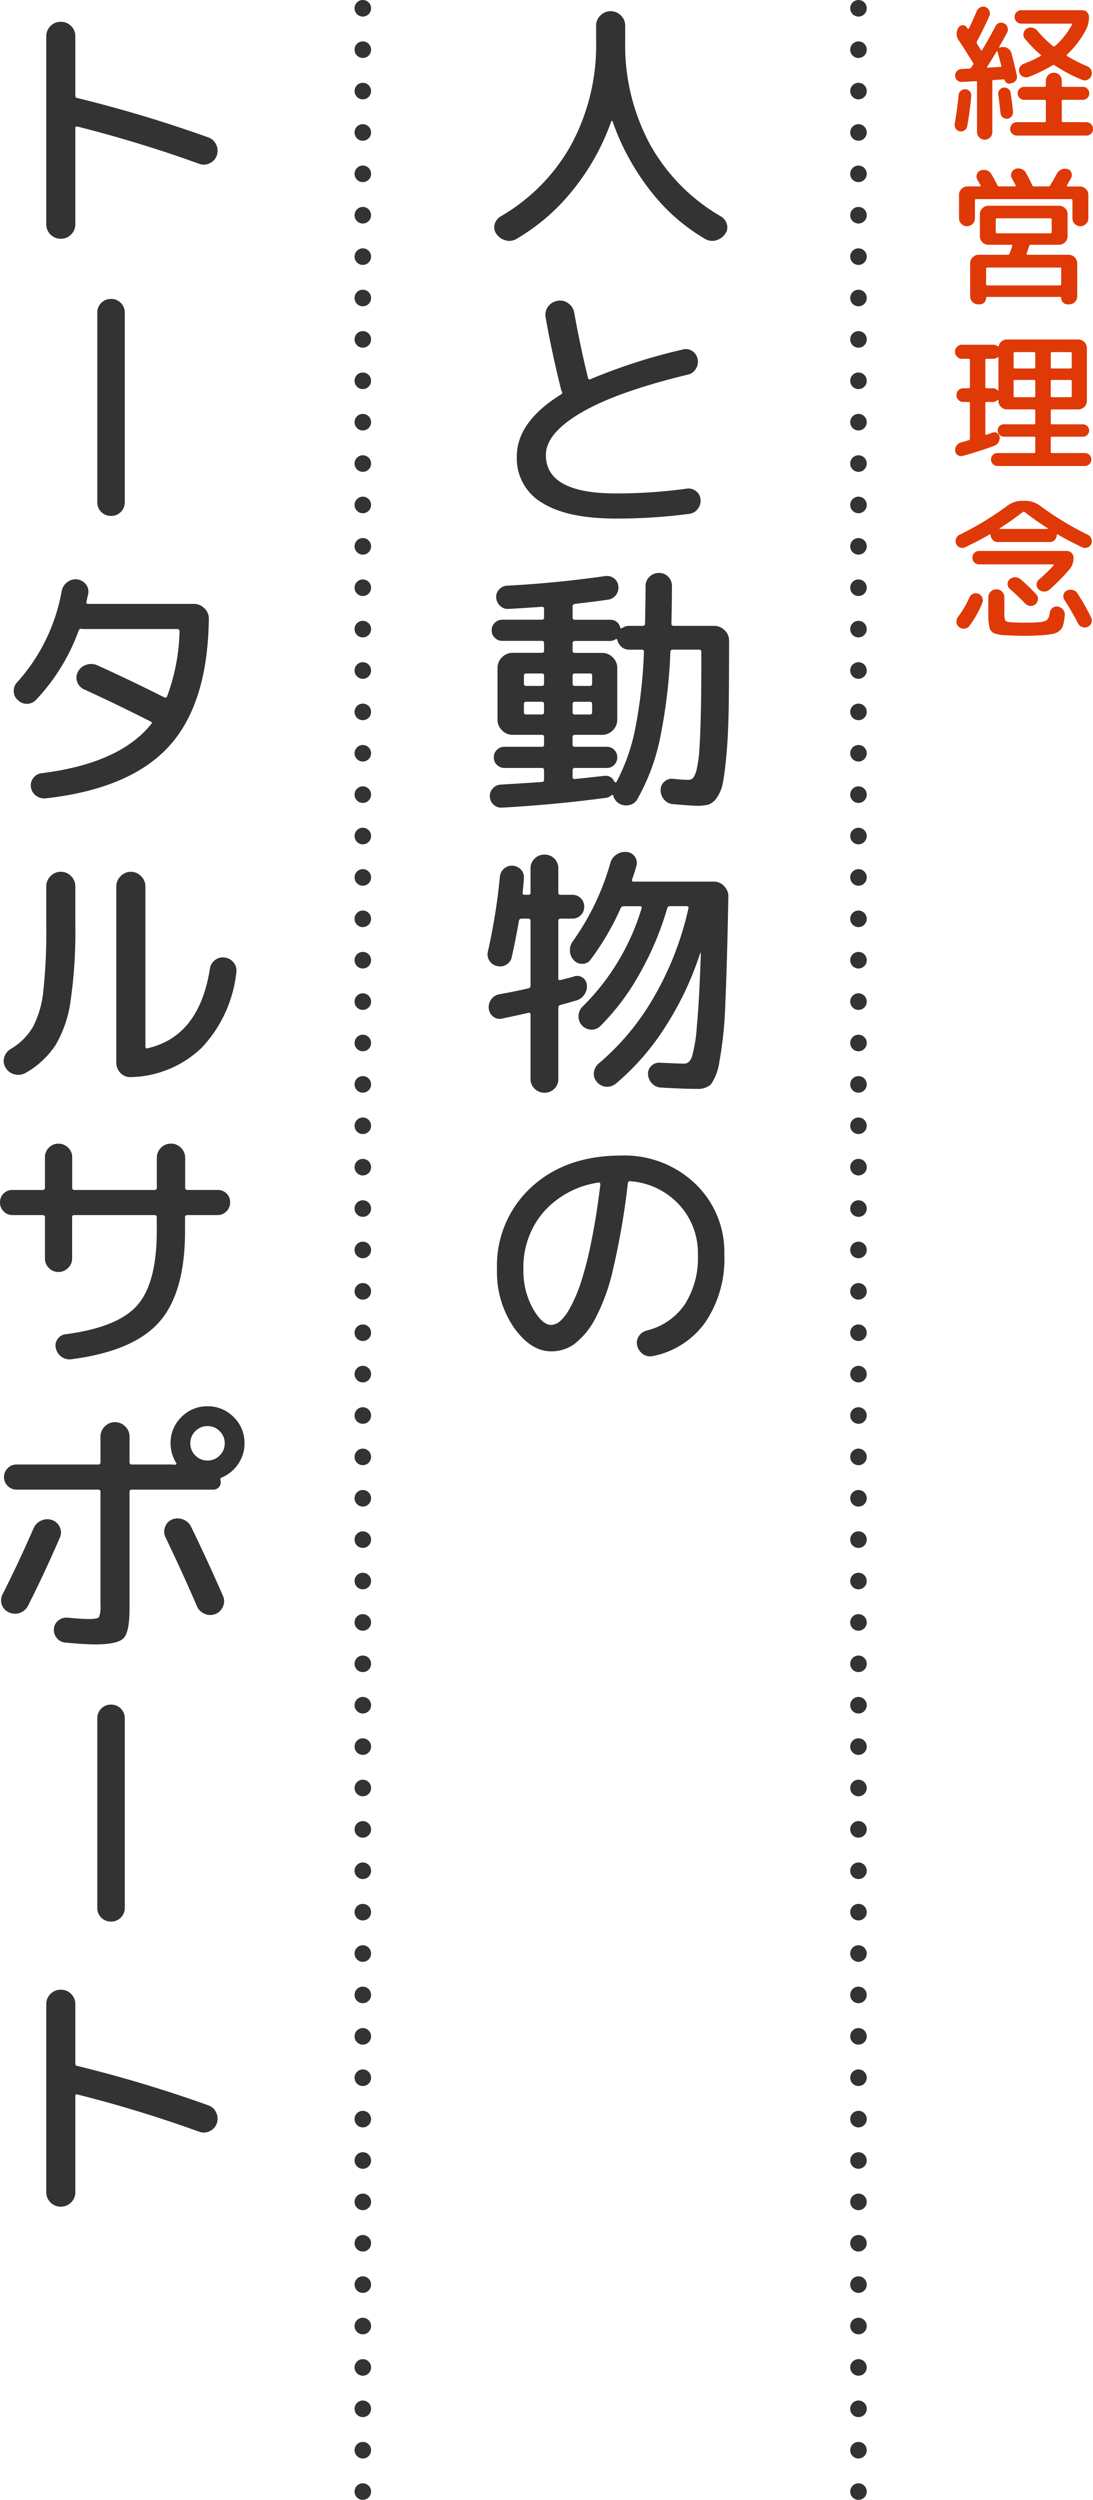 <svg xmlns="http://www.w3.org/2000/svg" width="132.308" height="302.335" viewBox="0 0 132.308 302.335"><g transform="translate(-136.58 -2447.975)"><path d="M-7.488-5.364a.731.731,0,0,1-.558-.2A.766.766,0,0,1-8.3-6.1a.743.743,0,0,1,.207-.567.783.783,0,0,1,.549-.261l.936-.054a.261.261,0,0,0,.234-.108l.117-.171.117-.171a.2.2,0,0,0,0-.252Q-7.218-9.432-7.866-10.4a1.334,1.334,0,0,1-.018-1.548.586.586,0,0,1,.495-.279.544.544,0,0,1,.495.261.3.3,0,0,1,.045.072.3.3,0,0,0,.045.072.122.122,0,0,0,.09.036.073.073,0,0,0,.072-.036q.486-.99.972-2.142a.868.868,0,0,1,.459-.441.772.772,0,0,1,.621-.009.831.831,0,0,1,.432.459.8.8,0,0,1,0,.621q-.7,1.566-1.512,3.078a.308.308,0,0,0,0,.252q.4.63.486.792.072.108.162-.018.99-1.674,1.6-2.862a.732.732,0,0,1,.459-.405.78.78,0,0,1,.621.063.806.806,0,0,1,.387.477.779.779,0,0,1-.045.6q-.216.432-.972,1.764a.046.046,0,0,0,.018.063.064.064,0,0,0,.072.009l.126-.036a1.021,1.021,0,0,1,.792.108.988.988,0,0,1,.486.63Q-1.1-7.4-.828-6.138a.707.707,0,0,1-.108.576.789.789,0,0,1-.5.342l-.234.054a.545.545,0,0,1-.405-.09A.5.5,0,0,1-2.3-5.6a.115.115,0,0,0-.108-.072L-3.654-5.6q-.144,0-.144.162V.7a.884.884,0,0,1-.27.648.884.884,0,0,1-.648.27.914.914,0,0,1-.657-.27A.87.87,0,0,1-5.652.7V-5.31A.127.127,0,0,0-5.8-5.454ZM-4.41-7.218q-.09.126.072.126l1.512-.09q.144,0,.108-.162-.126-.5-.45-1.692a.064.064,0,0,0-.063-.036.064.064,0,0,0-.063.036Q-3.906-8.01-4.41-7.218ZM-7.164.486A.765.765,0,0,1-7.74.612.708.708,0,0,1-8.226.279a.793.793,0,0,1-.126-.585q.324-1.854.468-3.474a.773.773,0,0,1,.279-.513.752.752,0,0,1,.549-.189.711.711,0,0,1,.531.27.744.744,0,0,1,.171.576Q-6.516-1.764-6.84,0A.714.714,0,0,1-7.164.486ZM-1.3-1.764a.744.744,0,0,1-.171.567.686.686,0,0,1-.513.279.717.717,0,0,1-.558-.171.7.7,0,0,1-.27-.513q-.144-1.422-.27-2.232a.753.753,0,0,1,.153-.558.687.687,0,0,1,.477-.288.8.8,0,0,1,.558.135.7.7,0,0,1,.306.477Q-1.4-2.916-1.3-1.764ZM7.542-11.7a10.987,10.987,0,0,1-2.3,3.024q-.108.108.018.18A17.563,17.563,0,0,0,7.668-7.272a.923.923,0,0,1,.5.468.83.83,0,0,1,.027.666.857.857,0,0,1-.441.5.807.807,0,0,1-.657.027A17.988,17.988,0,0,1,3.744-7.38a.2.2,0,0,0-.252,0,17.8,17.8,0,0,1-2.88,1.4.878.878,0,0,1-.675-.018A.816.816,0,0,1-.522-6.48a.763.763,0,0,1,.036-.648.9.9,0,0,1,.5-.432A13.678,13.678,0,0,0,2.034-8.5q.126-.072.018-.144A16.365,16.365,0,0,1,.144-10.584a.773.773,0,0,1-.171-.648.8.8,0,0,1,.369-.558.881.881,0,0,1,.684-.144,1.076,1.076,0,0,1,.612.36A14.038,14.038,0,0,0,3.546-9.7a.174.174,0,0,0,.234,0,9.167,9.167,0,0,0,2.052-2.574q.072-.144-.072-.144H-.288a.783.783,0,0,1-.576-.234A.783.783,0,0,1-1.1-13.23a.783.783,0,0,1,.234-.576.783.783,0,0,1,.576-.234h7.38a.783.783,0,0,1,.576.234.783.783,0,0,1,.234.576A3.167,3.167,0,0,1,7.542-11.7ZM7.578-.5a.768.768,0,0,1,.576.243.813.813,0,0,1,.234.585.753.753,0,0,1-.234.567.8.8,0,0,1-.576.225H-.828A.8.8,0,0,1-1.4.891.753.753,0,0,1-1.638.324.813.813,0,0,1-1.4-.261.768.768,0,0,1-.828-.5H2.52q.162,0,.162-.144V-3.042A.143.143,0,0,0,2.52-3.2H.054A.777.777,0,0,1-.5-3.429a.733.733,0,0,1-.234-.549A.762.762,0,0,1-.5-4.536.762.762,0,0,1,.054-4.77H2.52a.143.143,0,0,0,.162-.162v-.576a.95.95,0,0,1,.279-.684.926.926,0,0,1,.693-.288.919.919,0,0,1,.675.279.941.941,0,0,1,.279.693v.576a.143.143,0,0,0,.162.162H7.164a.733.733,0,0,1,.549.234.777.777,0,0,1,.225.558.747.747,0,0,1-.225.549.747.747,0,0,1-.549.225H4.77a.143.143,0,0,0-.162.162V-.648q0,.144.162.144ZM-1.71,15.41l.324-.918q.036-.162-.09-.162H-4.284A.985.985,0,0,1-5,14.024a.985.985,0,0,1-.306-.72V10.622A.956.956,0,0,1-5,9.911a1,1,0,0,1,.72-.3H4.284a1,1,0,0,1,.72.3.956.956,0,0,1,.306.711V13.3A1.045,1.045,0,0,1,4.284,14.33H.864a.181.181,0,0,0-.2.144l-.306.918q-.036.144.108.144H5.454A1.045,1.045,0,0,1,6.48,16.562v4a.926.926,0,0,1-.288.693.95.95,0,0,1-.684.279h-.18a.777.777,0,0,1-.558-.225.733.733,0,0,1-.234-.549q0-.126-.108-.126H-4.428a.111.111,0,0,0-.126.126.747.747,0,0,1-.225.549.747.747,0,0,1-.549.225h-.18a.95.95,0,0,1-.684-.279.926.926,0,0,1-.288-.693v-4a.985.985,0,0,1,.306-.72.985.985,0,0,1,.72-.306h3.546A.2.2,0,0,0-1.71,15.41Zm-1.512-2.466H3.222a.143.143,0,0,0,.162-.162V11.288a.143.143,0,0,0-.162-.162H-3.222a.143.143,0,0,0-.162.162v1.494A.143.143,0,0,0-3.222,12.944Zm7.614,4.14H-4.392q-.162,0-.162.144v1.854a.143.143,0,0,0,.162.162H4.392q.144,0,.144-.162V17.228A.127.127,0,0,0,4.392,17.084Zm-11.25-5a.926.926,0,0,1-.693-.288.95.95,0,0,1-.279-.684V8.282a.956.956,0,0,1,.306-.711,1,1,0,0,1,.72-.3H-5.31a.086.086,0,0,0,.081-.054.1.1,0,0,0-.009-.108q-.054-.09-.36-.63a.786.786,0,0,1-.072-.657.7.7,0,0,1,.45-.477,1.042,1.042,0,0,1,.738-.018,1.015,1.015,0,0,1,.576.468q.342.576.72,1.314a.232.232,0,0,0,.216.162h1.908a.088.088,0,0,0,.081-.045.081.081,0,0,0,.009-.081q-.018-.036-.45-.846a.764.764,0,0,1-.063-.657.728.728,0,0,1,.459-.477A1.018,1.018,0,0,1-.3,5.15a1.016,1.016,0,0,1,.567.468q.342.612.774,1.512a.223.223,0,0,0,.234.144H2.97a.278.278,0,0,0,.252-.162q.36-.594.792-1.386a1.206,1.206,0,0,1,.549-.5,1.019,1.019,0,0,1,.729-.054.677.677,0,0,1,.477.423.724.724,0,0,1-.027.639q-.162.306-.522.918a.081.081,0,0,0,.009.081.088.088,0,0,0,.081.045H6.8a1,1,0,0,1,.72.3.956.956,0,0,1,.306.711v2.826a.95.95,0,0,1-.279.684.967.967,0,0,1-1.368.009.941.941,0,0,1-.279-.693V8.948q0-.144-.162-.144H-5.742q-.162,0-.162.144v2.16a.941.941,0,0,1-.279.693A.919.919,0,0,1-6.858,12.08ZM-7.47,28.12a.813.813,0,0,1-.594-.252.833.833,0,0,1-.252-.612.8.8,0,0,1,.252-.6.828.828,0,0,1,.594-.243h3.78a.835.835,0,0,1,.522.18q.108.072.144-.036A1.032,1.032,0,0,1-2.664,26a.979.979,0,0,1,.63-.216H6.624A1.045,1.045,0,0,1,7.65,26.806v6.408A1.045,1.045,0,0,1,6.624,34.24H3.438a.143.143,0,0,0-.162.162V35.9q0,.144.162.144H7.182a.737.737,0,0,1,.738.738.741.741,0,0,1-.216.531.7.7,0,0,1-.522.225H3.438q-.162,0-.162.144v1.674a.143.143,0,0,0,.162.162H7.4a.777.777,0,0,1,.558.225.733.733,0,0,1,.234.549.8.8,0,0,1-.792.792H-3.168a.762.762,0,0,1-.558-.234.762.762,0,0,1-.234-.558.733.733,0,0,1,.234-.549.777.777,0,0,1,.558-.225h4.41a.143.143,0,0,0,.162-.162V37.678q0-.144-.162-.144H-2.412a.7.7,0,0,1-.522-.225.741.741,0,0,1-.216-.531.711.711,0,0,1,.216-.522.711.711,0,0,1,.522-.216H1.242q.162,0,.162-.144V34.4a.143.143,0,0,0-.162-.162H-2.034a.985.985,0,0,1-.72-.306.985.985,0,0,1-.306-.72v-.108a.043.043,0,0,0-.036-.045.044.044,0,0,0-.054.027.762.762,0,0,1-.612.252h-.72a.143.143,0,0,0-.162.162v3.69q0,.144.144.108.126-.036.369-.126t.369-.126a.6.6,0,0,1,.549.054.608.608,0,0,1,.3.468,1.036,1.036,0,0,1-.144.657.99.99,0,0,1-.522.423q-1.764.648-3.834,1.224a.707.707,0,0,1-.576-.108.667.667,0,0,1-.306-.5.943.943,0,0,1,.162-.639.907.907,0,0,1,.54-.387l.918-.27a.176.176,0,0,0,.162-.18V33.5a.143.143,0,0,0-.162-.162h-.63a.8.8,0,0,1-.594-.234.8.8,0,0,1-.234-.594.8.8,0,0,1,.234-.594.8.8,0,0,1,.594-.234h.63a.143.143,0,0,0,.162-.162v-3.24a.143.143,0,0,0-.162-.162Zm10.746-.648v1.656a.143.143,0,0,0,.162.162H5.652a.143.143,0,0,0,.162-.162V27.472a.143.143,0,0,0-.162-.162H3.438A.143.143,0,0,0,3.276,27.472Zm0,3.366V32.6a.143.143,0,0,0,.162.162H5.652a.143.143,0,0,0,.162-.162V30.838a.143.143,0,0,0-.162-.162H3.438A.143.143,0,0,0,3.276,30.838Zm-4.5-3.366v1.656a.143.143,0,0,0,.162.162h2.3a.143.143,0,0,0,.162-.162V27.472a.143.143,0,0,0-.162-.162h-2.3A.143.143,0,0,0-1.224,27.472Zm0,3.366V32.6a.143.143,0,0,0,.162.162h2.3A.143.143,0,0,0,1.4,32.6V30.838a.143.143,0,0,0-.162-.162h-2.3A.143.143,0,0,0-1.224,30.838Zm-3.42-2.556v3.24a.143.143,0,0,0,.162.162h.72a.762.762,0,0,1,.612.252.036.036,0,0,0,.054.018A.058.058,0,0,0-3.06,31.9V27.994a.078.078,0,0,0-.036-.063.05.05,0,0,0-.072.009.835.835,0,0,1-.522.18h-.792A.143.143,0,0,0-4.644,28.282Zm-1.944,28.73a.9.9,0,0,1,.45-.468.768.768,0,0,1,.63-.018.86.86,0,0,1,.477.441A.768.768,0,0,1-5,57.606a11.82,11.82,0,0,1-1.584,2.826.8.8,0,0,1-.585.324.87.87,0,0,1-.657-.2.76.76,0,0,1-.315-.576.931.931,0,0,1,.189-.648A11.879,11.879,0,0,0-6.588,57.012Zm4.374,4.536A4.067,4.067,0,0,1-3.6,61.305a1.018,1.018,0,0,1-.54-.657,6.04,6.04,0,0,1-.144-1.584V56.958a.919.919,0,0,1,.279-.675A.941.941,0,0,1-3.312,56a.941.941,0,0,1,.693.279.919.919,0,0,1,.279.675v1.818a2.706,2.706,0,0,0,.1.99q.1.162.621.216.648.054,1.71.054,1.008,0,1.71-.054a2.116,2.116,0,0,0,1-.261,1.4,1.4,0,0,0,.351-.873.9.9,0,0,1,.342-.6.764.764,0,0,1,.648-.153,1.027,1.027,0,0,1,.621.369.894.894,0,0,1,.207.675,6.543,6.543,0,0,1-.2,1.2,1.349,1.349,0,0,1-.45.684,1.755,1.755,0,0,1-.72.351,9.872,9.872,0,0,1-1.206.162q-1.044.09-2.3.09Q-.954,61.62-2.214,61.548ZM-.4,54.762A21.73,21.73,0,0,1,1.512,56.6a.776.776,0,0,1,.207.612.84.84,0,0,1-.3.594.857.857,0,0,1-.648.2A.941.941,0,0,1,.162,57.7a23.99,23.99,0,0,0-1.854-1.764.728.728,0,0,1-.261-.558A.727.727,0,0,1-1.71,54.8a.951.951,0,0,1,.648-.261A.986.986,0,0,1-.4,54.762ZM7.74,60.54a.874.874,0,0,1-.684.009.923.923,0,0,1-.5-.459,30.422,30.422,0,0,0-1.638-2.826.8.8,0,0,1-.09-.639.706.706,0,0,1,.4-.477,1.039,1.039,0,0,1,.711-.072.887.887,0,0,1,.567.414,26.867,26.867,0,0,1,1.656,2.916.787.787,0,0,1,.036.657A.82.82,0,0,1,7.74,60.54ZM-7.092,50.91a.772.772,0,0,1-.621.027.8.8,0,0,1-.459-.423.789.789,0,0,1-.018-.639.828.828,0,0,1,.432-.477A37.54,37.54,0,0,0-2,45.906a3.017,3.017,0,0,1,1.836-.612H.162A3.017,3.017,0,0,1,2,45.906,37.54,37.54,0,0,0,7.758,49.4a.828.828,0,0,1,.432.477.789.789,0,0,1-.018.639.732.732,0,0,1-.459.423.814.814,0,0,1-.639-.027q-1.728-.828-2.952-1.548Q4,49.308,4,49.416a.833.833,0,0,1-.252.612.813.813,0,0,1-.594.252h-6.3a.813.813,0,0,1-.594-.252A.833.833,0,0,1-4,49.416q0-.036-.045-.054a.1.1,0,0,0-.081,0Q-5.4,50.1-7.092,50.91Zm4.176-2.286q-.018.036.036.072H2.88a.043.043,0,0,0,.045-.036.044.044,0,0,0-.027-.054q-1.422-.9-2.79-1.962a.191.191,0,0,0-.234.018Q-1.494,47.724-2.916,48.624Zm6.534,4.482q.036-.018.018-.072t-.054-.054H-5.4a.783.783,0,0,1-.576-.234.783.783,0,0,1-.234-.576.783.783,0,0,1,.234-.576A.783.783,0,0,1-5.4,51.36H5.22a.8.8,0,0,1,.81.81,2.083,2.083,0,0,1-.5,1.422A23.23,23.23,0,0,1,3.114,56.04a.986.986,0,0,1-.666.225A.951.951,0,0,1,1.8,56a.781.781,0,0,1-.243-.594.761.761,0,0,1,.279-.576A22.234,22.234,0,0,0,3.618,53.106Z" transform="translate(260.5 2463.25)" fill="#df3907"/><path d="M300.336,1h-.005a1,1,0,0,1-1-1,1,1,0,0,1,1-1h.005a1,1,0,0,1,1,1A1,1,0,0,1,300.336,1ZM295.33,1h-.005a1,1,0,0,1-1-1,1,1,0,0,1,1-1h.005a1,1,0,0,1,1,1A1,1,0,0,1,295.33,1Zm-5.005,0h-.006a1,1,0,0,1-1-1,1,1,0,0,1,1-1h.006a1,1,0,0,1,1,1A1,1,0,0,1,290.325,1Zm-5.006,0h-.005a1,1,0,0,1-1-1,1,1,0,0,1,1-1h.005a1,1,0,0,1,1,1A1,1,0,0,1,285.319,1Zm-5.005,0h-.005a1,1,0,0,1-1-1,1,1,0,0,1,1-1h.005a1,1,0,0,1,1,1A1,1,0,0,1,280.314,1Zm-5.005,0H275.3a1,1,0,0,1-1-1,1,1,0,0,1,1-1h.005a1,1,0,0,1,1,1A1,1,0,0,1,275.308,1ZM270.3,1H270.3a1,1,0,0,1-1-1,1,1,0,0,1,1-1h.005a1,1,0,0,1,1,1A1,1,0,0,1,270.3,1ZM265.3,1h-.006a1,1,0,0,1-1-1,1,1,0,0,1,1-1h.006a1,1,0,0,1,1,1A1,1,0,0,1,265.3,1Zm-5.006,0h-.005a1,1,0,0,1-1-1,1,1,0,0,1,1-1h.005a1,1,0,0,1,1,1A1,1,0,0,1,260.292,1Zm-5.005,0h-.005a1,1,0,0,1-1-1,1,1,0,0,1,1-1h.005a1,1,0,0,1,1,1A1,1,0,0,1,255.286,1Zm-5.005,0h-.006a1,1,0,0,1-1-1,1,1,0,0,1,1-1h.006a1,1,0,0,1,1,1A1,1,0,0,1,250.281,1Zm-5.006,0h-.005a1,1,0,0,1-1-1,1,1,0,0,1,1-1h.005a1,1,0,0,1,1,1A1,1,0,0,1,245.275,1ZM240.27,1h-.006a1,1,0,0,1-1-1,1,1,0,0,1,1-1h.006a1,1,0,0,1,1,1A1,1,0,0,1,240.27,1Zm-5.006,0h-.005a1,1,0,0,1-1-1,1,1,0,0,1,1-1h.005a1,1,0,0,1,1,1A1,1,0,0,1,235.264,1Zm-5.005,0h-.005a1,1,0,0,1-1-1,1,1,0,0,1,1-1h.005a1,1,0,0,1,1,1A1,1,0,0,1,230.259,1Zm-5.005,0h-.006a1,1,0,0,1-1-1,1,1,0,0,1,1-1h.006a1,1,0,0,1,1,1A1,1,0,0,1,225.253,1Zm-5.006,0h-.005a1,1,0,0,1-1-1,1,1,0,0,1,1-1h.005a1,1,0,0,1,1,1A1,1,0,0,1,220.248,1Zm-5.005,0h-.006a1,1,0,0,1-1-1,1,1,0,0,1,1-1h.006a1,1,0,0,1,1,1A1,1,0,0,1,215.242,1Zm-5.006,0h-.005a1,1,0,0,1-1-1,1,1,0,0,1,1-1h.005a1,1,0,0,1,1,1A1,1,0,0,1,210.237,1Zm-5.005,0h-.006a1,1,0,0,1-1-1,1,1,0,0,1,1-1h.006a1,1,0,0,1,1,1A1,1,0,0,1,205.231,1Zm-5.006,0h-.005a1,1,0,0,1-1-1,1,1,0,0,1,1-1h.005a1,1,0,0,1,1,1A1,1,0,0,1,200.226,1ZM195.22,1h-.006a1,1,0,0,1-1-1,1,1,0,0,1,1-1h.006a1,1,0,0,1,1,1A1,1,0,0,1,195.22,1Zm-5.006,0h-.005a1,1,0,0,1-1-1,1,1,0,0,1,1-1h.005a1,1,0,0,1,1,1A1,1,0,0,1,190.215,1Zm-5.005,0H185.2a1,1,0,0,1-1-1,1,1,0,0,1,1-1h.006a1,1,0,0,1,1,1A1,1,0,0,1,185.209,1ZM180.2,1H180.2a1,1,0,0,1-1-1,1,1,0,0,1,1-1h.005a1,1,0,0,1,1,1A1,1,0,0,1,180.2,1ZM175.2,1h-.005a1,1,0,0,1-1-1,1,1,0,0,1,1-1h.005a1,1,0,0,1,1,1A1,1,0,0,1,175.2,1Zm-5.005,0h-.006a1,1,0,0,1-1-1,1,1,0,0,1,1-1h.006a1,1,0,0,1,1,1A1,1,0,0,1,170.193,1Zm-5.006,0h-.005a1,1,0,0,1-1-1,1,1,0,0,1,1-1h.005a1,1,0,0,1,1,1A1,1,0,0,1,165.187,1Zm-5.005,0h-.006a1,1,0,0,1-1-1,1,1,0,0,1,1-1h.006a1,1,0,0,1,1,1A1,1,0,0,1,160.182,1Zm-5.006,0h-.005a1,1,0,0,1-1-1,1,1,0,0,1,1-1h.005a1,1,0,0,1,1,1A1,1,0,0,1,155.176,1Zm-5.005,0h-.006a1,1,0,0,1-1-1,1,1,0,0,1,1-1h.006a1,1,0,0,1,1,1A1,1,0,0,1,150.171,1Zm-5.006,0h-.005a1,1,0,0,1-1-1,1,1,0,0,1,1-1h.005a1,1,0,0,1,1,1A1,1,0,0,1,145.165,1ZM140.16,1h-.006a1,1,0,0,1-1-1,1,1,0,0,1,1-1h.006a1,1,0,0,1,1,1A1,1,0,0,1,140.16,1Zm-5.006,0h-.005a1,1,0,0,1-1-1,1,1,0,0,1,1-1h.005a1,1,0,0,1,1,1A1,1,0,0,1,135.154,1Zm-5.005,0h-.005a1,1,0,0,1-1-1,1,1,0,0,1,1-1h.005a1,1,0,0,1,1,1A1,1,0,0,1,130.149,1Zm-5.006,0h-.006a1,1,0,0,1-1-1,1,1,0,0,1,1-1h.006a1,1,0,0,1,1,1A1,1,0,0,1,125.143,1Zm-5.006,0h-.006a1,1,0,0,1-1-1,1,1,0,0,1,1-1h.006a1,1,0,0,1,1,1A1,1,0,0,1,120.138,1Zm-5.006,0h-.006a1,1,0,0,1-1-1,1,1,0,0,1,1-1h.006a1,1,0,0,1,1,1A1,1,0,0,1,115.132,1Zm-5.006,0h-.005a1,1,0,0,1-1-1,1,1,0,0,1,1-1h.005a1,1,0,0,1,1,1A1,1,0,0,1,110.127,1Zm-5.005,0h-.006a1,1,0,0,1-1-1,1,1,0,0,1,1-1h.006a1,1,0,0,1,1,1A1,1,0,0,1,105.121,1Zm-5.006,0h-.006a1,1,0,0,1-1-1,1,1,0,0,1,1-1h.006a1,1,0,0,1,1,1A1,1,0,0,1,100.116,1ZM95.11,1H95.1a1,1,0,0,1-1-1,1,1,0,0,1,1-1h.006a1,1,0,0,1,1,1A1,1,0,0,1,95.11,1ZM90.1,1H90.1a1,1,0,0,1-1-1,1,1,0,0,1,1-1H90.1a1,1,0,0,1,1,1A1,1,0,0,1,90.1,1ZM85.1,1h-.006a1,1,0,0,1-1-1,1,1,0,0,1,1-1H85.1a1,1,0,0,1,1,1A1,1,0,0,1,85.1,1ZM80.094,1h-.006a1,1,0,0,1-1-1,1,1,0,0,1,1-1h.006a1,1,0,0,1,1,1A1,1,0,0,1,80.094,1ZM75.088,1h-.006a1,1,0,0,1-1-1,1,1,0,0,1,1-1h.006a1,1,0,0,1,1,1A1,1,0,0,1,75.088,1ZM70.083,1h-.006a1,1,0,0,1-1-1,1,1,0,0,1,1-1h.006a1,1,0,0,1,1,1A1,1,0,0,1,70.083,1ZM65.077,1h-.006a1,1,0,0,1-1-1,1,1,0,0,1,1-1h.006a1,1,0,0,1,1,1A1,1,0,0,1,65.077,1ZM60.072,1h-.006a1,1,0,0,1-1-1,1,1,0,0,1,1-1h.006a1,1,0,0,1,1,1A1,1,0,0,1,60.072,1ZM55.066,1h-.006a1,1,0,0,1-1-1,1,1,0,0,1,1-1h.006a1,1,0,0,1,1,1A1,1,0,0,1,55.066,1ZM50.061,1h-.005a1,1,0,0,1-1-1,1,1,0,0,1,1-1h.005a1,1,0,0,1,1,1A1,1,0,0,1,50.061,1ZM45.055,1H45.05a1,1,0,0,1-1-1,1,1,0,0,1,1-1h.006a1,1,0,0,1,1,1A1,1,0,0,1,45.055,1ZM40.05,1h-.006a1,1,0,0,1-1-1,1,1,0,0,1,1-1h.006a1,1,0,0,1,1,1A1,1,0,0,1,40.05,1ZM35.044,1h-.006a1,1,0,0,1-1-1,1,1,0,0,1,1-1h.006a1,1,0,0,1,1,1A1,1,0,0,1,35.044,1ZM30.039,1h-.005a1,1,0,0,1-1-1,1,1,0,0,1,1-1h.005a1,1,0,0,1,1,1A1,1,0,0,1,30.039,1ZM25.033,1h-.006a1,1,0,0,1-1-1,1,1,0,0,1,1-1h.006a1,1,0,0,1,1,1A1,1,0,0,1,25.033,1ZM20.028,1h-.005a1,1,0,0,1-1-1,1,1,0,0,1,1-1h.005a1,1,0,0,1,1,1A1,1,0,0,1,20.028,1ZM15.022,1h-.005a1,1,0,0,1-1-1,1,1,0,0,1,1-1h.005a1,1,0,0,1,1,1A1,1,0,0,1,15.022,1ZM10.017,1h-.005a1,1,0,0,1-1-1,1,1,0,0,1,1-1h.005a1,1,0,0,1,1,1A1,1,0,0,1,10.017,1ZM5.011,1H5.006a1,1,0,0,1-1-1,1,1,0,0,1,1-1h.006a1,1,0,0,1,1,1A1,1,0,0,1,5.011,1ZM.006,1H0A1,1,0,0,1-1,0,1,1,0,0,1,0-1H.006a1,1,0,0,1,1,1A1,1,0,0,1,.006,1Z" transform="translate(240.5 2448.975) rotate(90)" fill="#333"/><path d="M300.336,1h-.005a1,1,0,0,1-1-1,1,1,0,0,1,1-1h.005a1,1,0,0,1,1,1A1,1,0,0,1,300.336,1ZM295.33,1h-.005a1,1,0,0,1-1-1,1,1,0,0,1,1-1h.005a1,1,0,0,1,1,1A1,1,0,0,1,295.33,1Zm-5.005,0h-.006a1,1,0,0,1-1-1,1,1,0,0,1,1-1h.006a1,1,0,0,1,1,1A1,1,0,0,1,290.325,1Zm-5.006,0h-.005a1,1,0,0,1-1-1,1,1,0,0,1,1-1h.005a1,1,0,0,1,1,1A1,1,0,0,1,285.319,1Zm-5.005,0h-.005a1,1,0,0,1-1-1,1,1,0,0,1,1-1h.005a1,1,0,0,1,1,1A1,1,0,0,1,280.314,1Zm-5.005,0H275.3a1,1,0,0,1-1-1,1,1,0,0,1,1-1h.005a1,1,0,0,1,1,1A1,1,0,0,1,275.308,1ZM270.3,1H270.3a1,1,0,0,1-1-1,1,1,0,0,1,1-1h.005a1,1,0,0,1,1,1A1,1,0,0,1,270.3,1ZM265.3,1h-.006a1,1,0,0,1-1-1,1,1,0,0,1,1-1h.006a1,1,0,0,1,1,1A1,1,0,0,1,265.3,1Zm-5.006,0h-.005a1,1,0,0,1-1-1,1,1,0,0,1,1-1h.005a1,1,0,0,1,1,1A1,1,0,0,1,260.292,1Zm-5.005,0h-.005a1,1,0,0,1-1-1,1,1,0,0,1,1-1h.005a1,1,0,0,1,1,1A1,1,0,0,1,255.286,1Zm-5.005,0h-.006a1,1,0,0,1-1-1,1,1,0,0,1,1-1h.006a1,1,0,0,1,1,1A1,1,0,0,1,250.281,1Zm-5.006,0h-.005a1,1,0,0,1-1-1,1,1,0,0,1,1-1h.005a1,1,0,0,1,1,1A1,1,0,0,1,245.275,1ZM240.27,1h-.006a1,1,0,0,1-1-1,1,1,0,0,1,1-1h.006a1,1,0,0,1,1,1A1,1,0,0,1,240.27,1Zm-5.006,0h-.005a1,1,0,0,1-1-1,1,1,0,0,1,1-1h.005a1,1,0,0,1,1,1A1,1,0,0,1,235.264,1Zm-5.005,0h-.005a1,1,0,0,1-1-1,1,1,0,0,1,1-1h.005a1,1,0,0,1,1,1A1,1,0,0,1,230.259,1Zm-5.005,0h-.006a1,1,0,0,1-1-1,1,1,0,0,1,1-1h.006a1,1,0,0,1,1,1A1,1,0,0,1,225.253,1Zm-5.006,0h-.005a1,1,0,0,1-1-1,1,1,0,0,1,1-1h.005a1,1,0,0,1,1,1A1,1,0,0,1,220.248,1Zm-5.005,0h-.006a1,1,0,0,1-1-1,1,1,0,0,1,1-1h.006a1,1,0,0,1,1,1A1,1,0,0,1,215.242,1Zm-5.006,0h-.005a1,1,0,0,1-1-1,1,1,0,0,1,1-1h.005a1,1,0,0,1,1,1A1,1,0,0,1,210.237,1Zm-5.005,0h-.006a1,1,0,0,1-1-1,1,1,0,0,1,1-1h.006a1,1,0,0,1,1,1A1,1,0,0,1,205.231,1Zm-5.006,0h-.005a1,1,0,0,1-1-1,1,1,0,0,1,1-1h.005a1,1,0,0,1,1,1A1,1,0,0,1,200.226,1ZM195.22,1h-.006a1,1,0,0,1-1-1,1,1,0,0,1,1-1h.006a1,1,0,0,1,1,1A1,1,0,0,1,195.22,1Zm-5.006,0h-.005a1,1,0,0,1-1-1,1,1,0,0,1,1-1h.005a1,1,0,0,1,1,1A1,1,0,0,1,190.215,1Zm-5.005,0H185.2a1,1,0,0,1-1-1,1,1,0,0,1,1-1h.006a1,1,0,0,1,1,1A1,1,0,0,1,185.209,1ZM180.2,1H180.2a1,1,0,0,1-1-1,1,1,0,0,1,1-1h.005a1,1,0,0,1,1,1A1,1,0,0,1,180.2,1ZM175.2,1h-.005a1,1,0,0,1-1-1,1,1,0,0,1,1-1h.005a1,1,0,0,1,1,1A1,1,0,0,1,175.2,1Zm-5.005,0h-.006a1,1,0,0,1-1-1,1,1,0,0,1,1-1h.006a1,1,0,0,1,1,1A1,1,0,0,1,170.193,1Zm-5.006,0h-.005a1,1,0,0,1-1-1,1,1,0,0,1,1-1h.005a1,1,0,0,1,1,1A1,1,0,0,1,165.187,1Zm-5.005,0h-.006a1,1,0,0,1-1-1,1,1,0,0,1,1-1h.006a1,1,0,0,1,1,1A1,1,0,0,1,160.182,1Zm-5.006,0h-.005a1,1,0,0,1-1-1,1,1,0,0,1,1-1h.005a1,1,0,0,1,1,1A1,1,0,0,1,155.176,1Zm-5.005,0h-.006a1,1,0,0,1-1-1,1,1,0,0,1,1-1h.006a1,1,0,0,1,1,1A1,1,0,0,1,150.171,1Zm-5.006,0h-.005a1,1,0,0,1-1-1,1,1,0,0,1,1-1h.005a1,1,0,0,1,1,1A1,1,0,0,1,145.165,1ZM140.16,1h-.006a1,1,0,0,1-1-1,1,1,0,0,1,1-1h.006a1,1,0,0,1,1,1A1,1,0,0,1,140.16,1Zm-5.006,0h-.005a1,1,0,0,1-1-1,1,1,0,0,1,1-1h.005a1,1,0,0,1,1,1A1,1,0,0,1,135.154,1Zm-5.005,0h-.005a1,1,0,0,1-1-1,1,1,0,0,1,1-1h.005a1,1,0,0,1,1,1A1,1,0,0,1,130.149,1Zm-5.006,0h-.006a1,1,0,0,1-1-1,1,1,0,0,1,1-1h.006a1,1,0,0,1,1,1A1,1,0,0,1,125.143,1Zm-5.006,0h-.006a1,1,0,0,1-1-1,1,1,0,0,1,1-1h.006a1,1,0,0,1,1,1A1,1,0,0,1,120.138,1Zm-5.006,0h-.006a1,1,0,0,1-1-1,1,1,0,0,1,1-1h.006a1,1,0,0,1,1,1A1,1,0,0,1,115.132,1Zm-5.006,0h-.005a1,1,0,0,1-1-1,1,1,0,0,1,1-1h.005a1,1,0,0,1,1,1A1,1,0,0,1,110.127,1Zm-5.005,0h-.006a1,1,0,0,1-1-1,1,1,0,0,1,1-1h.006a1,1,0,0,1,1,1A1,1,0,0,1,105.121,1Zm-5.006,0h-.006a1,1,0,0,1-1-1,1,1,0,0,1,1-1h.006a1,1,0,0,1,1,1A1,1,0,0,1,100.116,1ZM95.11,1H95.1a1,1,0,0,1-1-1,1,1,0,0,1,1-1h.006a1,1,0,0,1,1,1A1,1,0,0,1,95.11,1ZM90.1,1H90.1a1,1,0,0,1-1-1,1,1,0,0,1,1-1H90.1a1,1,0,0,1,1,1A1,1,0,0,1,90.1,1ZM85.1,1h-.006a1,1,0,0,1-1-1,1,1,0,0,1,1-1H85.1a1,1,0,0,1,1,1A1,1,0,0,1,85.1,1ZM80.094,1h-.006a1,1,0,0,1-1-1,1,1,0,0,1,1-1h.006a1,1,0,0,1,1,1A1,1,0,0,1,80.094,1ZM75.088,1h-.006a1,1,0,0,1-1-1,1,1,0,0,1,1-1h.006a1,1,0,0,1,1,1A1,1,0,0,1,75.088,1ZM70.083,1h-.006a1,1,0,0,1-1-1,1,1,0,0,1,1-1h.006a1,1,0,0,1,1,1A1,1,0,0,1,70.083,1ZM65.077,1h-.006a1,1,0,0,1-1-1,1,1,0,0,1,1-1h.006a1,1,0,0,1,1,1A1,1,0,0,1,65.077,1ZM60.072,1h-.006a1,1,0,0,1-1-1,1,1,0,0,1,1-1h.006a1,1,0,0,1,1,1A1,1,0,0,1,60.072,1ZM55.066,1h-.006a1,1,0,0,1-1-1,1,1,0,0,1,1-1h.006a1,1,0,0,1,1,1A1,1,0,0,1,55.066,1ZM50.061,1h-.005a1,1,0,0,1-1-1,1,1,0,0,1,1-1h.005a1,1,0,0,1,1,1A1,1,0,0,1,50.061,1ZM45.055,1H45.05a1,1,0,0,1-1-1,1,1,0,0,1,1-1h.006a1,1,0,0,1,1,1A1,1,0,0,1,45.055,1ZM40.05,1h-.006a1,1,0,0,1-1-1,1,1,0,0,1,1-1h.006a1,1,0,0,1,1,1A1,1,0,0,1,40.05,1ZM35.044,1h-.006a1,1,0,0,1-1-1,1,1,0,0,1,1-1h.006a1,1,0,0,1,1,1A1,1,0,0,1,35.044,1ZM30.039,1h-.005a1,1,0,0,1-1-1,1,1,0,0,1,1-1h.005a1,1,0,0,1,1,1A1,1,0,0,1,30.039,1ZM25.033,1h-.006a1,1,0,0,1-1-1,1,1,0,0,1,1-1h.006a1,1,0,0,1,1,1A1,1,0,0,1,25.033,1ZM20.028,1h-.005a1,1,0,0,1-1-1,1,1,0,0,1,1-1h.005a1,1,0,0,1,1,1A1,1,0,0,1,20.028,1ZM15.022,1h-.005a1,1,0,0,1-1-1,1,1,0,0,1,1-1h.005a1,1,0,0,1,1,1A1,1,0,0,1,15.022,1ZM10.017,1h-.005a1,1,0,0,1-1-1,1,1,0,0,1,1-1h.005a1,1,0,0,1,1,1A1,1,0,0,1,10.017,1ZM5.011,1H5.006a1,1,0,0,1-1-1,1,1,0,0,1,1-1h.006a1,1,0,0,1,1,1A1,1,0,0,1,5.011,1ZM.006,1H0A1,1,0,0,1-1,0,1,1,0,0,1,0-1H.006a1,1,0,0,1,1,1A1,1,0,0,1,.006,1Z" transform="translate(180.5 2448.975) rotate(90)" fill="#333"/><path d="M-13.824,1.024a1.329,1.329,0,0,1-.224-1.152,1.594,1.594,0,0,1,.7-.96,22.774,22.774,0,0,0,8.592-8.72A25.312,25.312,0,0,0-1.76-22.24v-1.92a1.673,1.673,0,0,1,.528-1.248A1.714,1.714,0,0,1,0-25.92a1.714,1.714,0,0,1,1.232.512A1.673,1.673,0,0,1,1.76-24.16v1.92A25.2,25.2,0,0,0,4.768-9.808a22.892,22.892,0,0,0,8.608,8.72,1.594,1.594,0,0,1,.7.96,1.329,1.329,0,0,1-.224,1.152,1.98,1.98,0,0,1-1.088.768,1.674,1.674,0,0,1-1.312-.16,23.138,23.138,0,0,1-6.688-5.9A29.361,29.361,0,0,1,.224-12.608q-.064-.1-.16.032a28,28,0,0,1-4.64,8.288,24.561,24.561,0,0,1-6.848,5.92,1.674,1.674,0,0,1-1.312.16A1.98,1.98,0,0,1-13.824,1.024ZM.64,35.44q-5.92,0-8.96-1.92a6.22,6.22,0,0,1-3.04-5.6q0-4.16,5.344-7.488a.257.257,0,0,0,.1-.384l-.064-.128a.284.284,0,0,1-.032-.128q-1.216-4.928-1.856-8.672a1.665,1.665,0,0,1,.288-1.312,1.728,1.728,0,0,1,1.152-.7,1.624,1.624,0,0,1,1.3.3,1.75,1.75,0,0,1,.72,1.136q.736,4.1,1.664,7.872.064.288.32.16A68.394,68.394,0,0,1,8.736,14.992a1.362,1.362,0,0,1,1.152.192,1.5,1.5,0,0,1,.64.96,1.592,1.592,0,0,1-.224,1.2,1.456,1.456,0,0,1-.96.688q-8.608,2.08-12.9,4.592T-7.84,27.76q0,4.64,8.48,4.64a62.237,62.237,0,0,0,8.544-.576,1.434,1.434,0,0,1,1.136.288,1.4,1.4,0,0,1,.56.992,1.592,1.592,0,0,1-.32,1.152,1.494,1.494,0,0,1-.992.608A67.038,67.038,0,0,1,.64,35.44ZM-13.152,70.4a1.35,1.35,0,0,1-1.008-.352,1.337,1.337,0,0,1-.464-.96,1.35,1.35,0,0,1,.352-1.008,1.337,1.337,0,0,1,.96-.464q3.68-.224,4.992-.32.256,0,.256-.32V65.888q0-.288-.256-.288h-4.544a1.254,1.254,0,0,1-.9-.368,1.212,1.212,0,0,1-.384-.912,1.212,1.212,0,0,1,.384-.912,1.254,1.254,0,0,1,.9-.368H-8.32a.226.226,0,0,0,.256-.256v-.9q0-.288-.256-.288h-3.552a1.752,1.752,0,0,1-1.28-.544,1.752,1.752,0,0,1-.544-1.28V53.5a1.752,1.752,0,0,1,.544-1.28,1.752,1.752,0,0,1,1.28-.544H-8.32a.226.226,0,0,0,.256-.256v-.9q0-.288-.256-.288h-4.8a1.254,1.254,0,0,1-.9-.368,1.212,1.212,0,0,1-.384-.912,1.212,1.212,0,0,1,.384-.912,1.254,1.254,0,0,1,.9-.368h4.8q.256,0,.256-.288V46.368a.226.226,0,0,0-.256-.256q-2.752.192-4.064.256a1.3,1.3,0,0,1-1.008-.384,1.448,1.448,0,0,1-.464-.992A1.273,1.273,0,0,1-13.488,44a1.418,1.418,0,0,1,.976-.448Q-6.784,43.264-.7,42.4a1.4,1.4,0,0,1,1.088.256,1.308,1.308,0,0,1,.544.96A1.458,1.458,0,0,1,.64,44.688a1.438,1.438,0,0,1-.96.56q-1.248.192-4,.512-.288.064-.288.288v1.344a.255.255,0,0,0,.288.288H-.064a1.18,1.18,0,0,1,1.216.928q.064.192.256.064a1.376,1.376,0,0,1,.832-.256H3.872a.255.255,0,0,0,.288-.288q.064-2.816.064-4.512A1.519,1.519,0,0,1,4.7,42.48a1.6,1.6,0,0,1,1.152-.464,1.493,1.493,0,0,1,1.12.464,1.574,1.574,0,0,1,.448,1.136q0,1.7-.064,4.512,0,.288.256.288h4.9a1.778,1.778,0,0,1,1.28.528,1.7,1.7,0,0,1,.544,1.264v.256q0,4.832-.048,7.936t-.256,5.424q-.208,2.32-.432,3.488a4.646,4.646,0,0,1-.736,1.872,2.068,2.068,0,0,1-1.024.848,5.586,5.586,0,0,1-1.44.144q-.48,0-2.784-.192a1.552,1.552,0,0,1-1.12-.528,1.686,1.686,0,0,1-.448-1.168,1.308,1.308,0,0,1,.464-1.04,1.36,1.36,0,0,1,1.072-.336,16.91,16.91,0,0,0,1.856.128.717.717,0,0,0,.544-.24,2.678,2.678,0,0,0,.432-1.056,14.433,14.433,0,0,0,.32-2.368q.112-1.552.176-4.224t.064-6.576V51.552q0-.256-.288-.256H7.52q-.288,0-.288.256a64.929,64.929,0,0,1-1.3,10.7,25.2,25.2,0,0,1-2.7,7.12,1.42,1.42,0,0,1-.992.72,1.648,1.648,0,0,1-1.248-.208A1.5,1.5,0,0,1,.32,68.96a.2.2,0,0,0-.112-.1Q.128,68.832.1,68.9a1.184,1.184,0,0,1-.7.32Q-6.784,70.048-13.152,70.4Zm8.544-15.968v.96a.255.255,0,0,0,.288.288H-2.5q.256,0,.256-.288v-.96a.226.226,0,0,0-.256-.256H-4.32Q-4.608,54.176-4.608,54.432Zm0,3.456v.96a.255.255,0,0,0,.288.288H-2.5q.256,0,.256-.288v-.96q0-.288-.256-.288H-4.32A.255.255,0,0,0-4.608,57.888Zm0,8v.8a.226.226,0,0,0,.256.256q1.824-.192,3.552-.384a1.137,1.137,0,0,1,1.248.7.15.15,0,0,0,.112.08A.152.152,0,0,0,.7,67.3a23.461,23.461,0,0,0,2.24-6.272,59.41,59.41,0,0,0,1.088-9.472.226.226,0,0,0-.256-.256H2.24a1.357,1.357,0,0,1-.9-.32,1.532,1.532,0,0,1-.512-.8q-.064-.256-.256-.128a1.129,1.129,0,0,1-.64.192H-4.32a.255.255,0,0,0-.288.288v.9q0,.256.288.256h3.3a1.752,1.752,0,0,1,1.28.544A1.752,1.752,0,0,1,.8,53.5v6.272a1.752,1.752,0,0,1-.544,1.28,1.752,1.752,0,0,1-1.28.544h-3.3a.255.255,0,0,0-.288.288v.9q0,.256.288.256H-.48a1.239,1.239,0,0,1,.912.368A1.239,1.239,0,0,1,.8,64.32a1.239,1.239,0,0,1-.368.912A1.239,1.239,0,0,1-.48,65.6H-4.32A.255.255,0,0,0-4.608,65.888ZM-10.5,54.432v.96a.255.255,0,0,0,.288.288H-8.32q.256,0,.256-.288v-.96a.226.226,0,0,0-.256-.256h-1.888Q-10.5,54.176-10.5,54.432Zm2.176,4.7q.256,0,.256-.288v-.96q0-.288-.256-.288h-1.888a.255.255,0,0,0-.288.288v.96a.255.255,0,0,0,.288.288Zm-5.44,30.416a1.372,1.372,0,0,1-.928-.656,1.413,1.413,0,0,1-.16-1.136,71.225,71.225,0,0,0,1.44-8.992,1.459,1.459,0,0,1,.512-.992,1.447,1.447,0,0,1,1.056-.352,1.516,1.516,0,0,1,.992.48,1.343,1.343,0,0,1,.352,1.024q-.032.608-.16,1.76a.226.226,0,0,0,.256.256h.448a.226.226,0,0,0,.256-.256V77.744a1.582,1.582,0,0,1,.5-1.184A1.663,1.663,0,0,1-8,76.08a1.609,1.609,0,0,1,1.184.48,1.609,1.609,0,0,1,.48,1.184v2.944q0,.256.288.256H-4.64a1.392,1.392,0,0,1,1.024.416A1.392,1.392,0,0,1-3.2,82.384a1.392,1.392,0,0,1-.416,1.024,1.392,1.392,0,0,1-1.024.416H-6.048a.255.255,0,0,0-.288.288v6.944q0,.256.256.192l.832-.208q.576-.144.864-.24a1.093,1.093,0,0,1,.992.16,1.19,1.19,0,0,1,.512.864,1.744,1.744,0,0,1-.3,1.184,1.657,1.657,0,0,1-.944.7q-1.28.384-1.92.544a.329.329,0,0,0-.288.352v8.608a1.609,1.609,0,0,1-.48,1.184A1.609,1.609,0,0,1-8,104.88a1.663,1.663,0,0,1-1.2-.48,1.582,1.582,0,0,1-.5-1.184V95.44q0-.288-.256-.224-1.248.288-3.2.7a1.224,1.224,0,0,1-1.056-.24,1.36,1.36,0,0,1-.544-.976,1.565,1.565,0,0,1,.288-1.1,1.519,1.519,0,0,1,.96-.624q2.3-.416,3.584-.736.224-.032.224-.352V84.112q0-.288-.256-.288h-.832a.313.313,0,0,0-.32.288q-.384,2.24-.864,4.352a1.372,1.372,0,0,1-.656.928A1.413,1.413,0,0,1-13.76,89.552ZM8.928,101.36q.576,0,.9-.8a17.824,17.824,0,0,0,.608-3.76q.288-2.96.48-8.784l-.064-.064A38.042,38.042,0,0,1,6.624,96.9a29.985,29.985,0,0,1-6.016,6.9,1.65,1.65,0,0,1-1.2.352,1.59,1.59,0,0,1-1.1-.608,1.446,1.446,0,0,1-.336-1.136,1.676,1.676,0,0,1,.592-1.072,30.229,30.229,0,0,0,6.72-8.112A37.607,37.607,0,0,0,9.408,82.608q.064-.288-.192-.288H7.2a.322.322,0,0,0-.352.256,36.966,36.966,0,0,1-3.392,8A28.407,28.407,0,0,1-1.28,96.848a1.444,1.444,0,0,1-1.136.4,1.572,1.572,0,0,1-1.1-.56,1.6,1.6,0,0,1-.368-1.168,1.622,1.622,0,0,1,.528-1.1,28.044,28.044,0,0,0,7.1-11.84q.064-.256-.192-.256H1.6a.415.415,0,0,0-.384.224,31.81,31.81,0,0,1-3.648,6.24,1.183,1.183,0,0,1-.976.5,1.311,1.311,0,0,1-1.04-.432,1.636,1.636,0,0,1-.48-1.12,1.772,1.772,0,0,1,.352-1.184A30.447,30.447,0,0,0-.032,77.072,1.785,1.785,0,0,1,.72,76.064a1.86,1.86,0,0,1,1.232-.3,1.29,1.29,0,0,1,.992.592,1.266,1.266,0,0,1,.16,1.136q-.256.9-.512,1.6-.064.256.192.256h9.7a1.677,1.677,0,0,1,1.264.56,1.716,1.716,0,0,1,.5,1.3q-.16,8.352-.368,12.9a46.119,46.119,0,0,1-.7,6.9,6.419,6.419,0,0,1-1.056,2.88,2.368,2.368,0,0,1-1.68.528q-1.568,0-4.352-.16a1.571,1.571,0,0,1-1.088-.5,1.661,1.661,0,0,1-.48-1.1,1.266,1.266,0,0,1,.4-1.024,1.337,1.337,0,0,1,1.04-.384Q8.32,101.36,8.928,101.36Zm-10.4,14.384a10.991,10.991,0,0,0-6.64,3.552,10.21,10.21,0,0,0-2.448,6.944,9.4,9.4,0,0,0,1.136,4.72q1.136,2,2.224,2a1.716,1.716,0,0,0,1.056-.432,5.728,5.728,0,0,0,1.216-1.616,17.942,17.942,0,0,0,1.3-3.008,42.355,42.355,0,0,0,1.264-4.912q.64-3.088,1.12-7.024a.275.275,0,0,0-.064-.176A.134.134,0,0,0-1.472,115.744ZM-7.2,136.16q-2.464,0-4.512-2.88a11.834,11.834,0,0,1-2.048-7.04A12.873,12.873,0,0,1-9.6,116.3q4.16-3.824,10.88-3.824a12.4,12.4,0,0,1,8.944,3.392,11.416,11.416,0,0,1,3.536,8.608,13.611,13.611,0,0,1-2.32,8.192,10.2,10.2,0,0,1-6.352,4.064A1.474,1.474,0,0,1,3.9,136.48a1.74,1.74,0,0,1-.7-1.056,1.394,1.394,0,0,1,.224-1.12,1.632,1.632,0,0,1,.96-.672A7.776,7.776,0,0,0,8.96,130.5a10.43,10.43,0,0,0,1.6-6.016,8.6,8.6,0,0,0-2.288-6.08A8.908,8.908,0,0,0,2.4,115.584q-.256-.064-.32.256A90.09,90.09,0,0,1,.336,126.032,24.124,24.124,0,0,1-1.92,132.3a9.334,9.334,0,0,1-2.5,2.992A4.78,4.78,0,0,1-7.2,136.16Z" transform="translate(210.5 2475.25)" fill="#333"/><path d="M-5.312,1.088A1.7,1.7,0,0,1-6.56,1.6a1.7,1.7,0,0,1-1.248-.512A1.7,1.7,0,0,1-8.32-.16V-22.88a1.7,1.7,0,0,1,.512-1.248A1.7,1.7,0,0,1-6.56-24.64a1.7,1.7,0,0,1,1.248.512A1.7,1.7,0,0,1-4.8-22.88v7.136q0,.288.224.32A159,159,0,0,1,11.3-10.656a1.6,1.6,0,0,1,.944.864,1.7,1.7,0,0,1,.08,1.312,1.607,1.607,0,0,1-.848.944,1.585,1.585,0,0,1-1.264.08A153.749,153.749,0,0,0-4.544-11.968q-.256-.064-.256.192V-.16A1.7,1.7,0,0,1-5.312,1.088Z" transform="translate(150.5 2713.25)" fill="#333"/><path d="M-11.456-9.856a1.609,1.609,0,0,1-1.184-.48,1.609,1.609,0,0,1-.48-1.184,1.609,1.609,0,0,1,.48-1.184,1.609,1.609,0,0,1,1.184-.48H11.456a1.609,1.609,0,0,1,1.184.48,1.609,1.609,0,0,1,.48,1.184,1.609,1.609,0,0,1-.48,1.184,1.609,1.609,0,0,1-1.184.48Z" transform="translate(138.5 2667.25) rotate(90)" fill="#333"/><path d="M9.728-21.248a2,2,0,0,0,1.472.608,2,2,0,0,0,1.472-.608,2,2,0,0,0,.608-1.472,2,2,0,0,0-.608-1.472A2,2,0,0,0,11.2-24.8a2,2,0,0,0-1.472.608A2,2,0,0,0,9.12-22.72,2,2,0,0,0,9.728-21.248Zm-1.7-4.64A4.317,4.317,0,0,1,11.2-27.2a4.317,4.317,0,0,1,3.168,1.312A4.317,4.317,0,0,1,15.68-22.72a4.314,4.314,0,0,1-.768,2.5,4.47,4.47,0,0,1-1.984,1.632.243.243,0,0,0-.16.32.971.971,0,0,1,.032.288.807.807,0,0,1-.272.608.884.884,0,0,1-.624.256H2.048a.255.255,0,0,0-.288.288V-2.72Q1.76.1,1.04.848T-2.4,1.6q-1.312,0-3.648-.224A1.449,1.449,0,0,1-7.056.816,1.505,1.505,0,0,1-7.392-.32a1.4,1.4,0,0,1,.56-.992A1.54,1.54,0,0,1-5.7-1.632q1.664.16,2.56.16,1.024,0,1.2-.224A3.336,3.336,0,0,0-1.76-3.168V-16.832a.255.255,0,0,0-.288-.288H-11.9a1.481,1.481,0,0,1-1.088-.448,1.445,1.445,0,0,1-.448-1.056,1.481,1.481,0,0,1,.448-1.088A1.481,1.481,0,0,1-11.9-20.16h9.856a.255.255,0,0,0,.288-.288V-23.52a1.672,1.672,0,0,1,.528-1.248A1.714,1.714,0,0,1,0-25.28a1.714,1.714,0,0,1,1.232.512A1.672,1.672,0,0,1,1.76-23.52v3.072a.255.255,0,0,0,.288.288H6.5a7.14,7.14,0,0,1,.8.032.138.138,0,0,0,.112-.064.115.115,0,0,0,.016-.128,4.43,4.43,0,0,1-.7-2.4A4.317,4.317,0,0,1,8.032-25.888ZM-11.52-2.208a1.746,1.746,0,0,1-1.312-.064A1.545,1.545,0,0,1-13.7-3.2a1.586,1.586,0,0,1,.1-1.28q1.856-3.648,3.744-7.968a1.792,1.792,0,0,1,.928-.928,1.746,1.746,0,0,1,1.312-.064,1.55,1.55,0,0,1,.928.848,1.465,1.465,0,0,1,.032,1.232Q-8.448-7.2-10.528-3.072A1.8,1.8,0,0,1-11.52-2.208Zm21.44-.8Q8.512-6.336,6.112-11.36a1.541,1.541,0,0,1-.048-1.248,1.5,1.5,0,0,1,.848-.9,1.755,1.755,0,0,1,1.3-.016,1.74,1.74,0,0,1,.976.848q1.984,4.064,3.872,8.384a1.569,1.569,0,0,1,.016,1.3,1.6,1.6,0,0,1-.912.912,1.657,1.657,0,0,1-1.3-.016A1.721,1.721,0,0,1,9.92-3.008Z" transform="translate(150.5 2645.25)" fill="#333"/><path d="M-12.416-16.32a1.445,1.445,0,0,1-1.056-.448,1.481,1.481,0,0,1-.448-1.088,1.456,1.456,0,0,1,.432-1.072,1.456,1.456,0,0,1,1.072-.432h3.648a.255.255,0,0,0,.288-.288v-3.68A1.571,1.571,0,0,1-8-24.48a1.571,1.571,0,0,1,1.152-.48,1.624,1.624,0,0,1,1.168.48,1.546,1.546,0,0,1,.5,1.152v3.68q0,.288.256.288h9.7a.255.255,0,0,0,.288-.288v-3.584a1.673,1.673,0,0,1,.5-1.232,1.635,1.635,0,0,1,1.2-.5,1.646,1.646,0,0,1,1.232.512,1.688,1.688,0,0,1,.5,1.216v3.584a.255.255,0,0,0,.288.288h3.648a1.456,1.456,0,0,1,1.072.432,1.456,1.456,0,0,1,.432,1.072,1.481,1.481,0,0,1-.448,1.088,1.445,1.445,0,0,1-1.056.448H8.768q-.288,0-.288.256V-14.4q0,7.488-3.136,11.024T-5.344,1.12A1.608,1.608,0,0,1-6.512.784a1.679,1.679,0,0,1-.656-1.04,1.319,1.319,0,0,1,.24-1.1,1.343,1.343,0,0,1,.976-.56Q.384-2.752,2.72-5.44T5.056-14.4v-1.664q0-.256-.288-.256h-9.7a.226.226,0,0,0-.256.256v4.992a1.546,1.546,0,0,1-.5,1.152,1.624,1.624,0,0,1-1.168.48A1.571,1.571,0,0,1-8-9.92a1.571,1.571,0,0,1-.48-1.152v-4.992q0-.256-.288-.256Z" transform="translate(150.5 2611.25)" fill="#333"/><path d="M1.952.992A1.642,1.642,0,0,1,.688.512,1.71,1.71,0,0,1,.16-.768V-22.08a1.689,1.689,0,0,1,.528-1.232A1.689,1.689,0,0,1,1.92-23.84a1.689,1.689,0,0,1,1.232.528A1.689,1.689,0,0,1,3.68-22.08V-2.72q0,.288.256.224,6.272-1.44,7.552-9.632a1.551,1.551,0,0,1,.624-1.04,1.5,1.5,0,0,1,1.168-.3,1.652,1.652,0,0,1,1.088.608,1.47,1.47,0,0,1,.32,1.184,15.752,15.752,0,0,1-4.176,9.1A12.8,12.8,0,0,1,1.952.992ZM-10.816.48A1.794,1.794,0,0,1-12.16.656,1.712,1.712,0,0,1-13.248-.16a1.472,1.472,0,0,1-.16-1.232A1.7,1.7,0,0,1-12.64-2.4,7.589,7.589,0,0,0-9.92-5.1,12.032,12.032,0,0,0-8.672-9.456,67.954,67.954,0,0,0-8.32-17.44v-4.64a1.714,1.714,0,0,1,.512-1.232A1.673,1.673,0,0,1-6.56-23.84a1.673,1.673,0,0,1,1.248.528A1.714,1.714,0,0,1-4.8-22.08v4.64a58.157,58.157,0,0,1-.576,9.216,14.309,14.309,0,0,1-1.84,5.376A10.572,10.572,0,0,1-10.816.48Z" transform="translate(150.5 2577.25)" fill="#333"/><path d="M-9.536-10.656a1.487,1.487,0,0,1-1.088.5,1.53,1.53,0,0,1-1.12-.432,1.438,1.438,0,0,1-.512-1.056,1.475,1.475,0,0,1,.416-1.12A22.27,22.27,0,0,0-6.464-23.744a1.786,1.786,0,0,1,.64-1.088,1.689,1.689,0,0,1,1.184-.384,1.586,1.586,0,0,1,1.072.56,1.351,1.351,0,0,1,.336,1.136q-.032.16-.112.512t-.112.544q-.064.224.224.224H9.536a1.778,1.778,0,0,1,1.28.528,1.7,1.7,0,0,1,.544,1.264q-.128,10.3-4.832,15.44T-8.384,1.28A1.646,1.646,0,0,1-9.552.96a1.5,1.5,0,0,1-.624-1.024,1.429,1.429,0,0,1,.288-1.12A1.378,1.378,0,0,1-8.9-1.76Q.576-2.944,4.384-7.712q.192-.192-.1-.32Q-.16-10.272-3.744-11.9a1.557,1.557,0,0,1-.832-.912,1.472,1.472,0,0,1,.1-1.232,1.676,1.676,0,0,1,1.008-.832,1.785,1.785,0,0,1,1.328.064q3.9,1.76,8.1,3.872.224.128.352-.128a24.165,24.165,0,0,0,1.5-7.84A.255.255,0,0,0,7.52-19.2h-11.3a.832.832,0,0,1-.256-.032.33.33,0,0,0-.352.192A24.182,24.182,0,0,1-9.536-10.656Z" transform="translate(150.5 2543.25)" fill="#333"/><path d="M-11.456-9.856a1.609,1.609,0,0,1-1.184-.48,1.609,1.609,0,0,1-.48-1.184,1.609,1.609,0,0,1,.48-1.184,1.609,1.609,0,0,1,1.184-.48H11.456a1.609,1.609,0,0,1,1.184.48,1.609,1.609,0,0,1,.48,1.184,1.609,1.609,0,0,1-.48,1.184,1.609,1.609,0,0,1-1.184.48Z" transform="translate(138.5 2497.25) rotate(90)" fill="#333"/><path d="M-5.312,1.088A1.7,1.7,0,0,1-6.56,1.6a1.7,1.7,0,0,1-1.248-.512A1.7,1.7,0,0,1-8.32-.16V-22.88a1.7,1.7,0,0,1,.512-1.248A1.7,1.7,0,0,1-6.56-24.64a1.7,1.7,0,0,1,1.248.512A1.7,1.7,0,0,1-4.8-22.88v7.136q0,.288.224.32A159,159,0,0,1,11.3-10.656a1.6,1.6,0,0,1,.944.864,1.7,1.7,0,0,1,.08,1.312,1.607,1.607,0,0,1-.848.944,1.585,1.585,0,0,1-1.264.08A153.749,153.749,0,0,0-4.544-11.968q-.256-.064-.256.192V-.16A1.7,1.7,0,0,1-5.312,1.088Z" transform="translate(150.5 2475.25)" fill="#333"/></g></svg>